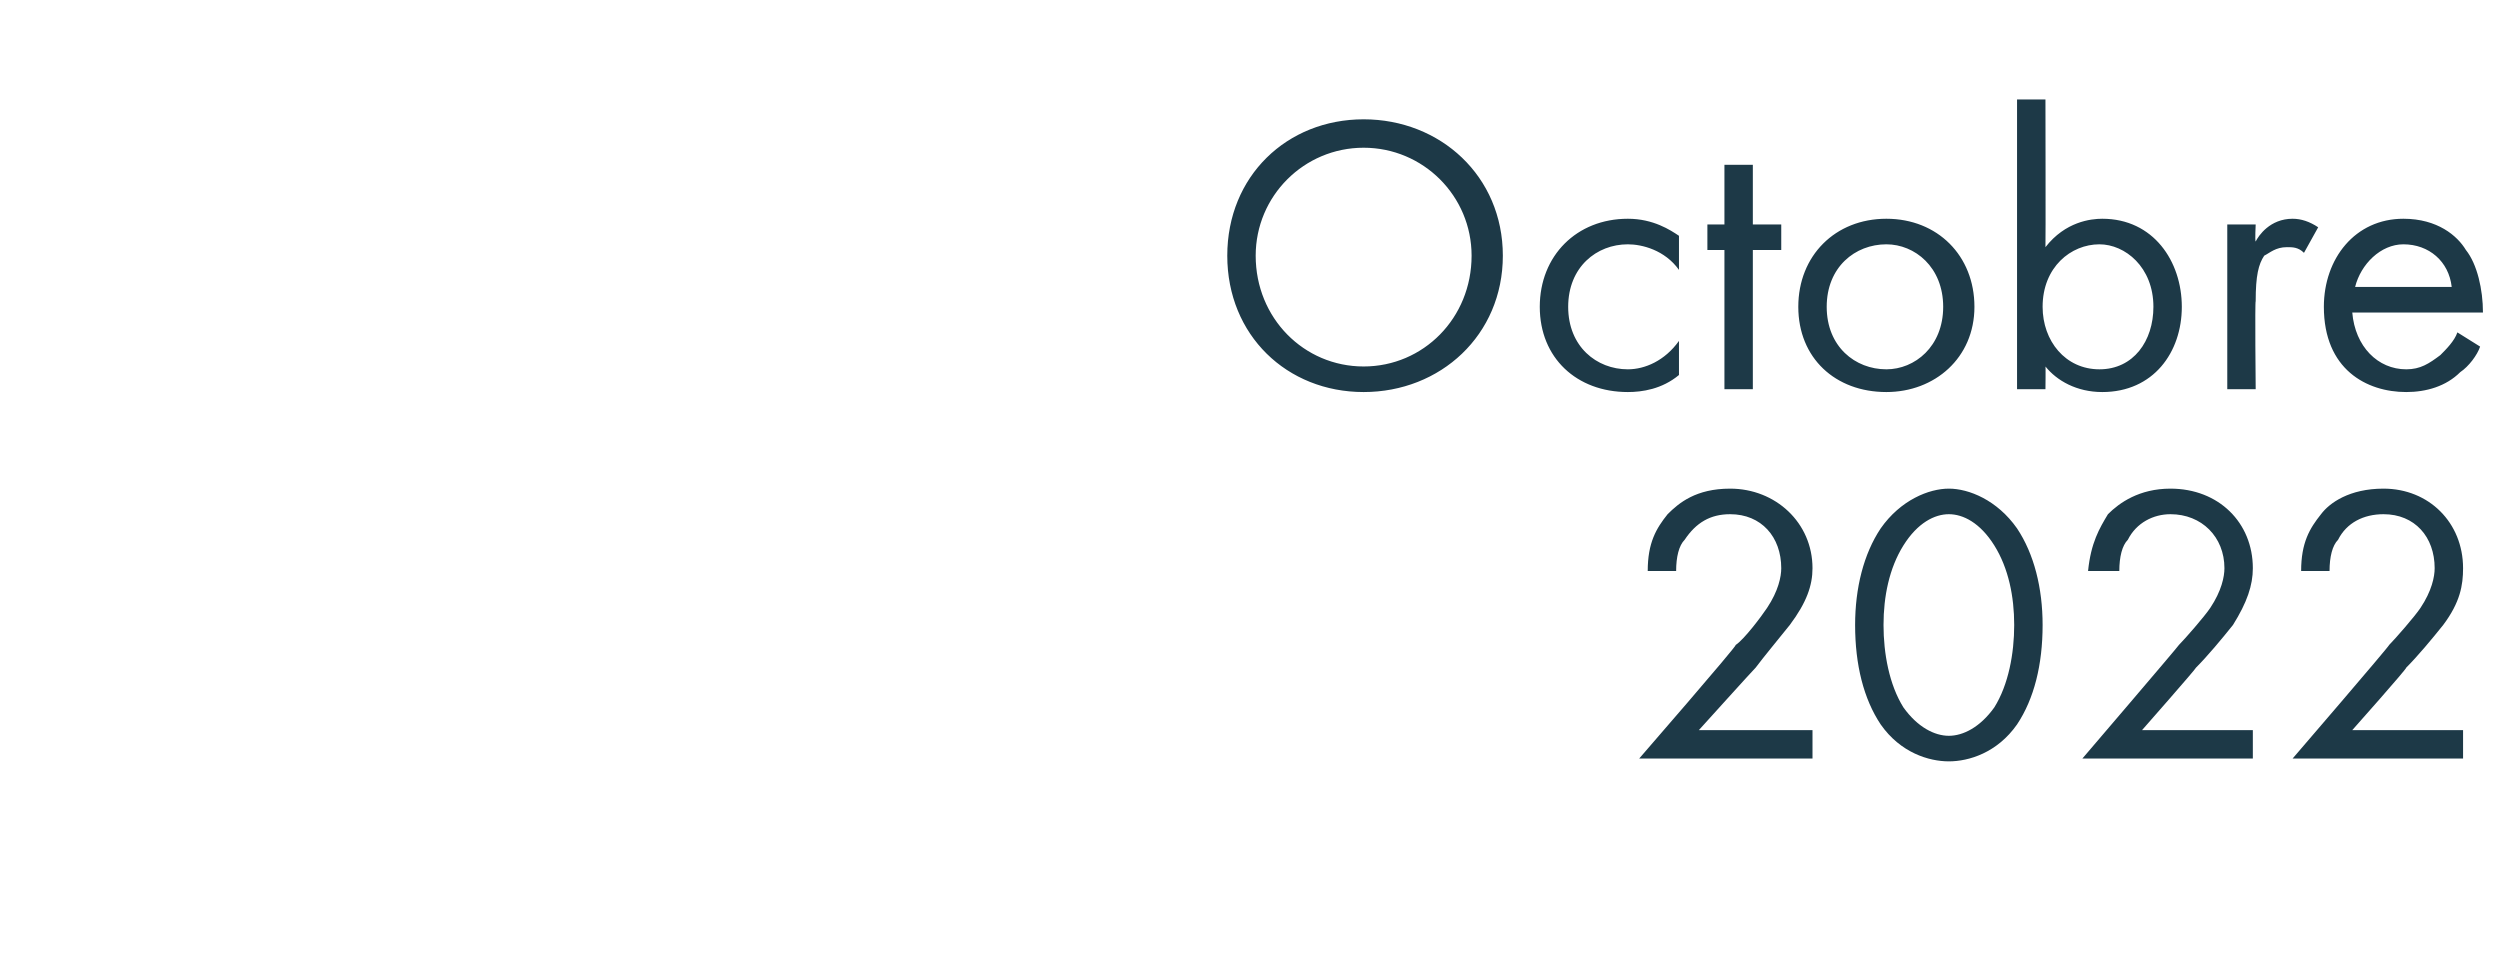 <?xml version="1.0" standalone="no"?><!DOCTYPE svg PUBLIC "-//W3C//DTD SVG 1.1//EN" "http://www.w3.org/Graphics/SVG/1.1/DTD/svg11.dtd"><svg xmlns="http://www.w3.org/2000/svg" version="1.1" width="88px" height="34.3px" viewBox="0 -3 88 34.3" style="top:-3px">  <desc>Octobre 2022</desc>  <defs/>  <g id="Polygon28106">    <path d="M 57.7 23.7 C 57.7 23.7 61.13 19.75 61.1 19.7 C 61.4 19.5 62 18.7 62.2 18.4 C 62.6 17.8 62.7 17.3 62.7 17 C 62.7 15.9 62 15.1 60.9 15.1 C 60.2 15.1 59.7 15.4 59.3 16 C 59.1 16.2 59 16.6 59 17.1 C 59 17.1 58 17.1 58 17.1 C 58 16.1 58.3 15.6 58.7 15.1 C 59.1 14.7 59.7 14.2 60.9 14.2 C 62.5 14.2 63.8 15.4 63.8 17 C 63.8 17.6 63.6 18.2 63 19 C 62.6 19.5 62.1 20.1 61.8 20.5 C 61.76 20.53 59.8 22.7 59.8 22.7 L 63.8 22.7 L 63.8 23.7 L 57.7 23.7 Z M 66.2 22.5 C 65.6 21.6 65.3 20.4 65.3 19 C 65.3 17.7 65.6 16.5 66.2 15.6 C 66.9 14.6 67.9 14.2 68.6 14.2 C 69.3 14.2 70.3 14.6 71 15.6 C 71.6 16.5 71.9 17.7 71.9 19 C 71.9 20.4 71.6 21.6 71 22.5 C 70.3 23.5 69.3 23.8 68.6 23.8 C 67.9 23.8 66.9 23.5 66.2 22.5 Z M 67 16.2 C 66.5 17 66.3 18 66.3 19 C 66.3 20 66.5 21.1 67 21.9 C 67.5 22.6 68.1 22.9 68.6 22.9 C 69.1 22.9 69.7 22.6 70.2 21.9 C 70.7 21.1 70.9 20 70.9 19 C 70.9 18 70.7 17 70.2 16.2 C 69.7 15.4 69.1 15.1 68.6 15.1 C 68.1 15.1 67.5 15.4 67 16.2 Z M 73.3 23.7 C 73.3 23.7 76.68 19.75 76.7 19.7 C 76.9 19.5 77.6 18.7 77.8 18.4 C 78.2 17.8 78.3 17.3 78.3 17 C 78.3 15.9 77.5 15.1 76.4 15.1 C 75.8 15.1 75.2 15.4 74.9 16 C 74.7 16.2 74.6 16.6 74.6 17.1 C 74.6 17.1 73.5 17.1 73.5 17.1 C 73.6 16.1 73.9 15.6 74.2 15.1 C 74.6 14.7 75.3 14.2 76.4 14.2 C 78.1 14.2 79.3 15.4 79.3 17 C 79.3 17.6 79.1 18.2 78.6 19 C 78.2 19.5 77.7 20.1 77.3 20.5 C 77.31 20.53 75.4 22.7 75.4 22.7 L 79.3 22.7 L 79.3 23.7 L 73.3 23.7 Z M 80.7 23.7 C 80.7 23.7 84.1 19.75 84.1 19.7 C 84.3 19.5 85 18.7 85.2 18.4 C 85.6 17.8 85.7 17.3 85.7 17 C 85.7 15.9 85 15.1 83.9 15.1 C 83.2 15.1 82.6 15.4 82.3 16 C 82.1 16.2 82 16.6 82 17.1 C 82 17.1 81 17.1 81 17.1 C 81 16.1 81.3 15.6 81.7 15.1 C 82 14.7 82.7 14.2 83.9 14.2 C 85.5 14.2 86.7 15.4 86.7 17 C 86.7 17.6 86.6 18.2 86 19 C 85.6 19.5 85.1 20.1 84.7 20.5 C 84.73 20.53 82.8 22.7 82.8 22.7 L 86.7 22.7 L 86.7 23.7 L 80.7 23.7 Z " stroke="none" fill="#1d3947"/>  </g>  <g id="Polygon28105">    <path d="M 43.2 6 C 43.2 3.2 45.3 1.2 48 1.2 C 50.7 1.2 52.9 3.2 52.9 6 C 52.9 8.8 50.7 10.8 48 10.8 C 45.3 10.8 43.2 8.8 43.2 6 Z M 44.2 6 C 44.2 8.2 45.9 9.9 48 9.9 C 50.1 9.9 51.8 8.2 51.8 6 C 51.8 3.9 50.1 2.2 48 2.2 C 45.9 2.2 44.2 3.9 44.2 6 Z M 59.1 6.5 C 58.6 5.8 57.8 5.6 57.3 5.6 C 56.2 5.6 55.2 6.4 55.2 7.8 C 55.2 9.2 56.2 10 57.3 10 C 57.9 10 58.6 9.7 59.1 9 C 59.1 9 59.1 10.2 59.1 10.2 C 58.5 10.7 57.8 10.8 57.3 10.8 C 55.5 10.8 54.2 9.6 54.2 7.8 C 54.2 6 55.5 4.7 57.3 4.7 C 58.2 4.7 58.8 5.1 59.1 5.3 C 59.1 5.3 59.1 6.5 59.1 6.5 Z M 61.7 5.8 L 61.7 10.7 L 60.7 10.7 L 60.7 5.8 L 60.1 5.8 L 60.1 4.9 L 60.7 4.9 L 60.7 2.8 L 61.7 2.8 L 61.7 4.9 L 62.7 4.9 L 62.7 5.8 L 61.7 5.8 Z M 63.3 7.8 C 63.3 6 64.6 4.7 66.4 4.7 C 68.2 4.7 69.5 6 69.5 7.8 C 69.5 9.6 68.1 10.8 66.4 10.8 C 64.6 10.8 63.3 9.6 63.3 7.8 Z M 64.3 7.8 C 64.3 9.2 65.3 10 66.4 10 C 67.4 10 68.4 9.2 68.4 7.8 C 68.4 6.4 67.4 5.6 66.4 5.6 C 65.3 5.6 64.3 6.4 64.3 7.8 Z M 72 10.7 L 71 10.7 L 71 0.5 L 72 0.5 C 72 0.5 72.01 5.68 72 5.7 C 72.7 4.8 73.6 4.7 74 4.7 C 75.8 4.7 76.8 6.2 76.8 7.8 C 76.8 9.4 75.8 10.8 74 10.8 C 73.1 10.8 72.4 10.4 72 9.9 C 72.01 9.87 72 10.7 72 10.7 Z M 75.8 7.8 C 75.8 6.4 74.8 5.6 73.9 5.6 C 72.9 5.6 71.9 6.4 71.9 7.8 C 71.9 9 72.7 10 73.9 10 C 75.1 10 75.8 9 75.8 7.8 Z M 78.4 4.9 L 79.4 4.9 C 79.4 4.9 79.37 5.5 79.4 5.5 C 79.5 5.3 79.9 4.7 80.7 4.7 C 81 4.7 81.3 4.8 81.6 5 C 81.6 5 81.1 5.9 81.1 5.9 C 80.9 5.7 80.7 5.7 80.5 5.7 C 80.1 5.7 79.9 5.9 79.7 6 C 79.5 6.3 79.4 6.7 79.4 7.6 C 79.37 7.61 79.4 10.7 79.4 10.7 L 78.4 10.7 L 78.4 4.9 Z M 87.3 9.2 C 87.2 9.5 86.9 9.9 86.6 10.1 C 86.1 10.6 85.4 10.8 84.7 10.8 C 83.3 10.8 81.8 10 81.8 7.8 C 81.8 6.1 82.9 4.7 84.6 4.7 C 85.8 4.7 86.5 5.3 86.8 5.8 C 87.2 6.3 87.4 7.2 87.4 8 C 87.4 8 82.8 8 82.8 8 C 82.9 9.2 83.7 10 84.7 10 C 85.2 10 85.5 9.8 85.9 9.5 C 86.1 9.3 86.4 9 86.5 8.7 C 86.5 8.7 87.3 9.2 87.3 9.2 Z M 86.3 7.1 C 86.2 6.2 85.5 5.6 84.6 5.6 C 83.8 5.6 83.1 6.3 82.9 7.1 C 82.9 7.1 86.3 7.1 86.3 7.1 Z " stroke="none" fill="#1d3947"/>  </g></svg>